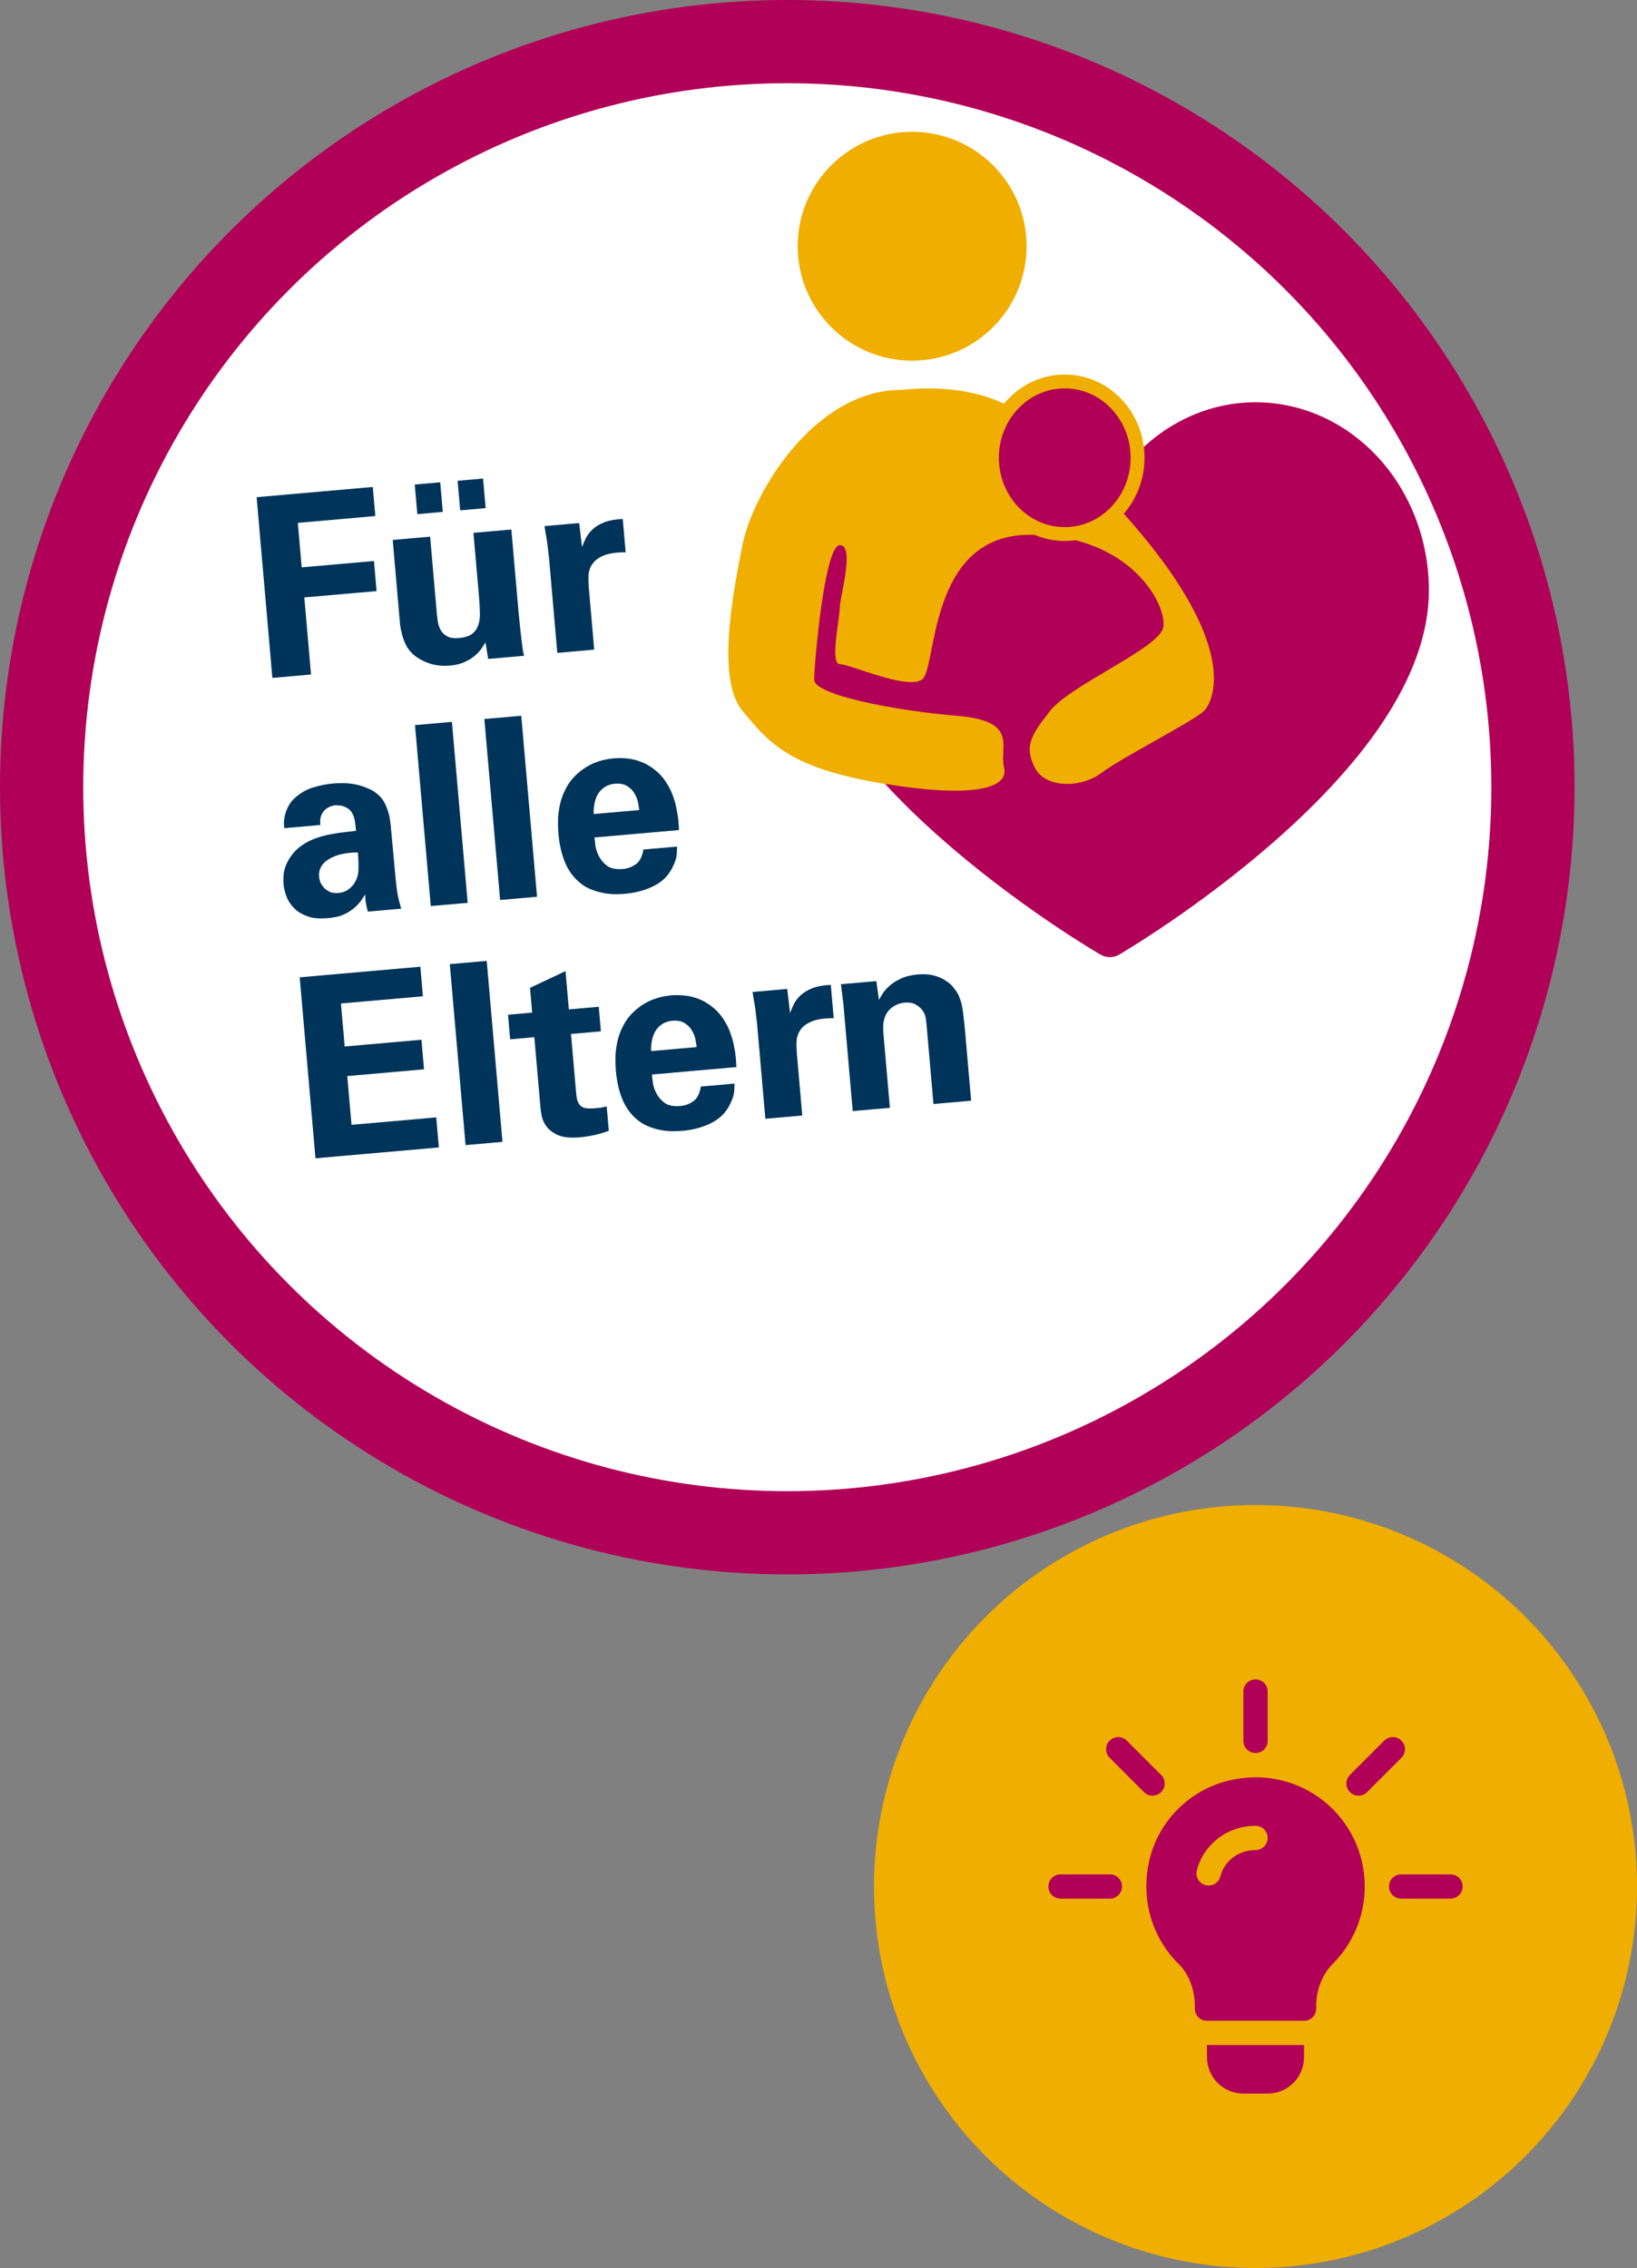 <svg width="236" height="327" viewBox="0 0 236 327" fill="none" xmlns="http://www.w3.org/2000/svg">
<rect x="0" y="0" width="236" height="327" fill="#808080" stroke="none"/>
<circle cx="113.5" cy="113.5" r="107.5" fill="white" stroke="#B10058" stroke-width="12"/>
<path d="M181.004 57C187.628 57 193.933 59.706 198.76 64.589L199.25 65.098C204.079 70.247 206.864 77.27 206.995 84.571L206.999 85.302C206.959 91.576 204.552 98.208 199.954 105.014L199.502 105.673C195.954 110.777 191.147 116.035 185.216 121.324L184.014 122.383C174.44 130.714 165.019 136.591 162.498 138.115L161.859 138.496C161.285 138.831 160.642 139 160 139C159.441 139 158.882 138.872 158.368 138.618L158.15 138.502C157.686 138.233 147.519 132.297 136.902 123.271L135.874 122.387C129.769 117.093 124.794 111.819 121.087 106.691L120.362 105.668C115.48 98.619 112.959 91.746 113 85.255L113.013 84.556C113.216 77.341 115.862 70.562 120.524 65.411L120.988 64.91C125.832 59.816 132.203 57 138.996 57C147.463 57 155.208 61.489 160 68.649C164.792 61.489 172.537 57 181.004 57Z" fill="#B10058" stroke="white" stroke-width="2"/>
<path d="M107.024 78.597C108.504 71.135 117.38 56.21 129.956 56.21C141.2 55.016 147.462 59.195 149.187 61.434C180.995 89.79 175.077 100.983 173.598 102.475C172.118 103.968 161.762 109.191 158.803 111.43C155.845 113.668 150.666 113.668 149.187 110.684C147.708 107.699 148.447 106.206 151.406 102.475C154.365 98.744 166.94 93.521 167.68 90.536C168.42 87.551 163.242 77.104 148.447 77.104C133.653 77.104 135.132 96.506 132.913 97.998C130.694 99.49 122.557 95.759 121.077 95.759C119.598 95.759 121.077 89.043 121.077 87.551C121.077 86.059 123.297 78.597 121.077 78.597C118.858 78.597 117.379 95.759 117.379 97.998C117.379 100.237 129.214 102.475 138.091 103.221C146.968 103.968 144.009 107.699 144.749 110.684C145.488 113.668 140.31 115.161 126.995 112.922C113.68 110.684 110.723 106.952 107.024 102.475C103.325 97.998 105.545 86.059 107.024 78.597Z" fill="#F0AE00"/>
<path d="M153.5 55C159.347 55 164 59.974 164 66C164 72.026 159.347 77 153.5 77C147.653 77 143 72.026 143 66C143 59.974 147.653 55 153.5 55Z" fill="#B10058" stroke="#F0AE00" stroke-width="2"/>
<circle cx="131.5" cy="35.5" r="17.5" fill="#F0AE00" stroke="white" stroke-width="2"/>
<path d="M37 71.686L53.74 70.215L54.105 74.401L42.933 75.383L43.492 81.805L53.91 80.89L54.287 85.22L43.869 86.135L44.837 97.249L39.269 97.738L37 71.686Z" fill="#004170"/>
<path d="M37 71.686L53.74 70.215L54.105 74.401L42.933 75.383L43.492 81.805L53.91 80.89L54.287 85.22L43.869 86.135L44.837 97.249L39.269 97.738L37 71.686Z" fill="black" fill-opacity="0.2"/>
<path d="M59.796 69.865L63.46 69.543L63.831 73.801L60.167 74.123L59.796 69.865ZM65.975 69.322L69.639 69L70.01 73.258L66.345 73.58L65.975 69.322ZM62.007 77.379L62.953 88.239C62.988 88.648 63.038 89.08 63.102 89.535C63.166 89.99 63.299 90.415 63.502 90.809C63.73 91.201 64.046 91.513 64.453 91.743C64.859 91.974 65.421 92.058 66.139 91.995C67.002 91.919 67.648 91.717 68.078 91.389C68.505 91.036 68.805 90.597 68.977 90.073C69.146 89.525 69.213 88.913 69.179 88.238C69.166 87.536 69.126 86.8 69.059 86.03L68.257 76.829L73.718 76.35L74.764 88.365C74.874 89.349 74.955 90.142 75.008 90.743C75.082 91.318 75.134 91.774 75.163 92.111C75.214 92.422 75.247 92.661 75.262 92.83C75.274 92.974 75.286 93.106 75.296 93.227C75.343 93.489 75.375 93.717 75.392 93.909C75.431 94.075 75.485 94.289 75.556 94.549L70.383 95.004L69.993 92.602C69.866 92.807 69.686 93.089 69.452 93.449C69.239 93.783 68.931 94.125 68.528 94.476C68.148 94.824 67.656 95.134 67.052 95.405C66.474 95.699 65.754 95.883 64.892 95.959C63.671 96.066 62.56 95.921 61.56 95.524C60.56 95.127 59.78 94.614 59.218 93.985C58.899 93.65 58.635 93.249 58.425 92.782C58.216 92.316 58.055 91.857 57.944 91.406C57.832 90.956 57.746 90.527 57.687 90.12C57.651 89.711 57.624 89.398 57.605 89.182L56.618 77.852L62.007 77.379Z" fill="#004170"/>
<path d="M59.796 69.865L63.46 69.543L63.831 73.801L60.167 74.123L59.796 69.865ZM65.975 69.322L69.639 69L70.01 73.258L66.345 73.58L65.975 69.322ZM62.007 77.379L62.953 88.239C62.988 88.648 63.038 89.08 63.102 89.535C63.166 89.99 63.299 90.415 63.502 90.809C63.73 91.201 64.046 91.513 64.453 91.743C64.859 91.974 65.421 92.058 66.139 91.995C67.002 91.919 67.648 91.717 68.078 91.389C68.505 91.036 68.805 90.597 68.977 90.073C69.146 89.525 69.213 88.913 69.179 88.238C69.166 87.536 69.126 86.8 69.059 86.03L68.257 76.829L73.718 76.35L74.764 88.365C74.874 89.349 74.955 90.142 75.008 90.743C75.082 91.318 75.134 91.774 75.163 92.111C75.214 92.422 75.247 92.661 75.262 92.83C75.274 92.974 75.286 93.106 75.296 93.227C75.343 93.489 75.375 93.717 75.392 93.909C75.431 94.075 75.485 94.289 75.556 94.549L70.383 95.004L69.993 92.602C69.866 92.807 69.686 93.089 69.452 93.449C69.239 93.783 68.931 94.125 68.528 94.476C68.148 94.824 67.656 95.134 67.052 95.405C66.474 95.699 65.754 95.883 64.892 95.959C63.671 96.066 62.56 95.921 61.56 95.524C60.56 95.127 59.78 94.614 59.218 93.985C58.899 93.65 58.635 93.249 58.425 92.782C58.216 92.316 58.055 91.857 57.944 91.406C57.832 90.956 57.746 90.527 57.687 90.12C57.651 89.711 57.624 89.398 57.605 89.182L56.618 77.852L62.007 77.379Z" fill="black" fill-opacity="0.2"/>
<path d="M79.148 80.381C79.13 80.164 79.091 79.865 79.034 79.482C78.998 79.073 78.949 78.641 78.885 78.186C78.821 77.731 78.748 77.301 78.664 76.897C78.602 76.466 78.548 76.119 78.501 75.856L83.494 75.418L83.907 78.908C84.041 78.509 84.221 78.081 84.447 77.625C84.672 77.168 84.997 76.74 85.421 76.339C85.844 75.938 86.406 75.598 87.106 75.319C87.805 75.039 88.696 74.876 89.778 74.829L90.196 79.628C88.844 79.626 87.796 79.778 87.05 80.086C86.305 80.394 85.76 80.793 85.417 81.284C85.074 81.775 84.88 82.325 84.837 82.935C84.815 83.519 84.83 84.099 84.88 84.676L85.662 93.661L80.346 94.128L79.148 80.381Z" fill="#004170"/>
<path d="M79.148 80.381C79.13 80.164 79.091 79.865 79.034 79.482C78.998 79.073 78.949 78.641 78.885 78.186C78.821 77.731 78.748 77.301 78.664 76.897C78.602 76.466 78.548 76.119 78.501 75.856L83.494 75.418L83.907 78.908C84.041 78.509 84.221 78.081 84.447 77.625C84.672 77.168 84.997 76.74 85.421 76.339C85.844 75.938 86.406 75.598 87.106 75.319C87.805 75.039 88.696 74.876 89.778 74.829L90.196 79.628C88.844 79.626 87.796 79.778 87.05 80.086C86.305 80.394 85.76 80.793 85.417 81.284C85.074 81.775 84.88 82.325 84.837 82.935C84.815 83.519 84.83 84.099 84.88 84.676L85.662 93.661L80.346 94.128L79.148 80.381Z" fill="black" fill-opacity="0.2"/>
<path d="M51.597 122.905C50.728 122.909 49.939 122.99 49.229 123.15C48.543 123.307 47.948 123.541 47.444 123.852C46.938 124.139 46.559 124.499 46.307 124.934C46.056 125.368 45.953 125.849 45.999 126.379C46.026 126.691 46.101 127 46.224 127.304C46.369 127.582 46.561 127.844 46.8 128.09C47.036 128.311 47.317 128.493 47.643 128.634C47.991 128.749 48.381 128.787 48.812 128.749C49.291 128.707 49.714 128.573 50.08 128.347C50.444 128.097 50.745 127.816 50.984 127.504C51.413 126.885 51.643 126.21 51.676 125.48C51.709 124.75 51.683 123.892 51.597 122.905ZM53.027 131.433C52.883 130.888 52.782 130.412 52.722 130.005C52.684 129.572 52.654 129.224 52.631 128.959C52.191 129.725 51.713 130.336 51.198 130.794C50.705 131.225 50.226 131.546 49.761 131.756C49.299 131.991 48.854 132.139 48.425 132.201C48.022 132.285 47.7 132.337 47.461 132.358C46.144 132.474 45.136 132.405 44.439 132.151C43.741 131.898 43.198 131.618 42.809 131.313C42.21 130.808 41.748 130.218 41.424 129.544C41.124 128.867 40.942 128.168 40.88 127.447C40.848 127.086 40.847 126.662 40.877 126.174C40.929 125.661 41.065 125.14 41.284 124.611C41.525 124.057 41.876 123.505 42.334 122.956C42.793 122.406 43.425 121.902 44.23 121.444C44.76 121.155 45.342 120.91 45.976 120.709C46.634 120.505 47.284 120.351 47.926 120.246C48.567 120.117 49.186 120.027 49.785 119.974C50.382 119.897 50.895 119.84 51.327 119.802C51.274 119.201 51.221 118.733 51.168 118.398C51.115 118.064 51.014 117.733 50.864 117.407C50.715 117.081 50.525 116.831 50.292 116.657C50.06 116.484 49.82 116.359 49.572 116.284C49.346 116.183 49.112 116.131 48.871 116.128C48.651 116.099 48.481 116.089 48.361 116.1C47.978 116.133 47.614 116.25 47.27 116.45C46.925 116.65 46.648 116.929 46.438 117.287C46.273 117.616 46.18 117.928 46.157 118.22C46.156 118.487 46.165 118.729 46.184 118.945L40.975 119.403C40.954 119.162 40.941 118.873 40.936 118.534C40.952 118.169 41.016 117.788 41.126 117.39C41.234 116.968 41.403 116.554 41.633 116.146C41.861 115.714 42.199 115.308 42.649 114.929C43.435 114.254 44.31 113.777 45.275 113.499C46.24 113.22 47.154 113.043 48.016 112.967C48.399 112.933 48.868 112.916 49.424 112.916C49.979 112.916 50.563 112.973 51.176 113.089C51.789 113.205 52.397 113.394 52.999 113.656C53.623 113.892 54.186 114.255 54.687 114.744C55.029 115.077 55.305 115.465 55.512 115.908C55.717 116.326 55.874 116.736 55.981 117.139C56.113 117.539 56.194 117.92 56.225 118.281C56.279 118.616 56.315 118.891 56.334 119.108L57.008 126.429C57.075 127.199 57.166 127.967 57.281 128.732C57.42 129.496 57.606 130.255 57.841 131.01L53.027 131.433Z" fill="#004170"/>
<path d="M51.597 122.905C50.728 122.909 49.939 122.99 49.229 123.15C48.543 123.307 47.948 123.541 47.444 123.852C46.938 124.139 46.559 124.499 46.307 124.934C46.056 125.368 45.953 125.849 45.999 126.379C46.026 126.691 46.101 127 46.224 127.304C46.369 127.582 46.561 127.844 46.8 128.09C47.036 128.311 47.317 128.493 47.643 128.634C47.991 128.749 48.381 128.787 48.812 128.749C49.291 128.707 49.714 128.573 50.08 128.347C50.444 128.097 50.745 127.816 50.984 127.504C51.413 126.885 51.643 126.21 51.676 125.48C51.709 124.75 51.683 123.892 51.597 122.905ZM53.027 131.433C52.883 130.888 52.782 130.412 52.722 130.005C52.684 129.572 52.654 129.224 52.631 128.959C52.191 129.725 51.713 130.336 51.198 130.794C50.705 131.225 50.226 131.546 49.761 131.756C49.299 131.991 48.854 132.139 48.425 132.201C48.022 132.285 47.7 132.337 47.461 132.358C46.144 132.474 45.136 132.405 44.439 132.151C43.741 131.898 43.198 131.618 42.809 131.313C42.21 130.808 41.748 130.218 41.424 129.544C41.124 128.867 40.942 128.168 40.88 127.447C40.848 127.086 40.847 126.662 40.877 126.174C40.929 125.661 41.065 125.14 41.284 124.611C41.525 124.057 41.876 123.505 42.334 122.956C42.793 122.406 43.425 121.902 44.23 121.444C44.76 121.155 45.342 120.91 45.976 120.709C46.634 120.505 47.284 120.351 47.926 120.246C48.567 120.117 49.186 120.027 49.785 119.974C50.382 119.897 50.895 119.84 51.327 119.802C51.274 119.201 51.221 118.733 51.168 118.398C51.115 118.064 51.014 117.733 50.864 117.407C50.715 117.081 50.525 116.831 50.292 116.657C50.06 116.484 49.82 116.359 49.572 116.284C49.346 116.183 49.112 116.131 48.871 116.128C48.651 116.099 48.481 116.089 48.361 116.1C47.978 116.133 47.614 116.25 47.27 116.45C46.925 116.65 46.648 116.929 46.438 117.287C46.273 117.616 46.18 117.928 46.157 118.22C46.156 118.487 46.165 118.729 46.184 118.945L40.975 119.403C40.954 119.162 40.941 118.873 40.936 118.534C40.952 118.169 41.016 117.788 41.126 117.39C41.234 116.968 41.403 116.554 41.633 116.146C41.861 115.714 42.199 115.308 42.649 114.929C43.435 114.254 44.31 113.777 45.275 113.499C46.24 113.22 47.154 113.043 48.016 112.967C48.399 112.933 48.868 112.916 49.424 112.916C49.979 112.916 50.563 112.973 51.176 113.089C51.789 113.205 52.397 113.394 52.999 113.656C53.623 113.892 54.186 114.255 54.687 114.744C55.029 115.077 55.305 115.465 55.512 115.908C55.717 116.326 55.874 116.736 55.981 117.139C56.113 117.539 56.194 117.92 56.225 118.281C56.279 118.616 56.315 118.891 56.334 119.108L57.008 126.429C57.075 127.199 57.166 127.967 57.281 128.732C57.42 129.496 57.606 130.255 57.841 131.01L53.027 131.433Z" fill="black" fill-opacity="0.2"/>
<path d="M59.831 104.548L65.148 104.081L67.421 130.168L62.104 130.635L59.831 104.548Z" fill="#004170"/>
<path d="M59.831 104.548L65.148 104.081L67.421 130.168L62.104 130.635L59.831 104.548Z" fill="black" fill-opacity="0.2"/>
<path d="M69.83 103.669L75.146 103.202L77.419 129.289L72.102 129.757L69.83 103.669Z" fill="#004170"/>
<path d="M69.83 103.669L75.146 103.202L77.419 129.289L72.102 129.757L69.83 103.669Z" fill="black" fill-opacity="0.2"/>
<path d="M92.16 116.796C92.142 116.579 92.089 116.256 92.004 115.828C91.94 115.373 91.781 114.926 91.525 114.488C91.294 114.048 90.948 113.678 90.487 113.38C90.025 113.057 89.41 112.929 88.644 112.996C88.069 113.047 87.577 113.211 87.167 113.49C86.778 113.742 86.457 114.073 86.204 114.483C85.972 114.867 85.806 115.318 85.706 115.836C85.604 116.329 85.564 116.842 85.587 117.373L92.16 116.796ZM85.699 120.745C85.724 121.033 85.773 121.453 85.845 122.004C85.941 122.554 86.132 123.082 86.418 123.59C86.703 124.098 87.103 124.536 87.618 124.903C88.154 125.243 88.89 125.373 89.824 125.291C90.494 125.232 91.102 125.009 91.648 124.621C92.217 124.232 92.589 123.521 92.765 122.487L97.615 122.061C97.609 122.28 97.597 122.547 97.576 122.864C97.577 123.155 97.532 123.474 97.442 123.821C97.352 124.169 97.203 124.545 96.998 124.951C96.816 125.355 96.562 125.765 96.236 126.182C95.626 126.938 94.774 127.546 93.68 128.006C92.61 128.464 91.404 128.751 90.063 128.869C89.68 128.903 89.211 128.92 88.656 128.92C88.125 128.918 87.552 128.86 86.939 128.744C86.35 128.626 85.755 128.448 85.155 128.21C84.555 127.972 83.994 127.621 83.471 127.158C82.557 126.366 81.868 125.384 81.404 124.213C80.94 123.041 80.644 121.722 80.516 120.255C80.451 119.509 80.432 118.735 80.459 117.933C80.51 117.129 80.634 116.342 80.833 115.573C81.053 114.778 81.373 114.023 81.794 113.307C82.236 112.565 82.817 111.896 83.537 111.3C84.19 110.758 84.924 110.317 85.739 109.979C86.578 109.639 87.501 109.424 88.506 109.336C89.153 109.279 89.83 109.292 90.537 109.376C91.244 109.459 91.936 109.641 92.611 109.921C93.287 110.201 93.938 110.604 94.563 111.131C95.186 111.633 95.738 112.288 96.218 113.094C96.584 113.692 96.866 114.298 97.064 114.91C97.286 115.521 97.447 116.125 97.548 116.722C97.67 117.293 97.753 117.831 97.797 118.336C97.841 118.842 97.868 119.288 97.877 119.675L85.699 120.745Z" fill="#004170"/>
<path d="M92.16 116.796C92.142 116.579 92.089 116.256 92.004 115.828C91.94 115.373 91.781 114.926 91.525 114.488C91.294 114.048 90.948 113.678 90.487 113.38C90.025 113.057 89.41 112.929 88.644 112.996C88.069 113.047 87.577 113.211 87.167 113.49C86.778 113.742 86.457 114.073 86.204 114.483C85.972 114.867 85.806 115.318 85.706 115.836C85.604 116.329 85.564 116.842 85.587 117.373L92.16 116.796ZM85.699 120.745C85.724 121.033 85.773 121.453 85.845 122.004C85.941 122.554 86.132 123.082 86.418 123.59C86.703 124.098 87.103 124.536 87.618 124.903C88.154 125.243 88.89 125.373 89.824 125.291C90.494 125.232 91.102 125.009 91.648 124.621C92.217 124.232 92.589 123.521 92.765 122.487L97.615 122.061C97.609 122.28 97.597 122.547 97.576 122.864C97.577 123.155 97.532 123.474 97.442 123.821C97.352 124.169 97.203 124.545 96.998 124.951C96.816 125.355 96.562 125.765 96.236 126.182C95.626 126.938 94.774 127.546 93.68 128.006C92.61 128.464 91.404 128.751 90.063 128.869C89.68 128.903 89.211 128.92 88.656 128.92C88.125 128.918 87.552 128.86 86.939 128.744C86.35 128.626 85.755 128.448 85.155 128.21C84.555 127.972 83.994 127.621 83.471 127.158C82.557 126.366 81.868 125.384 81.404 124.213C80.94 123.041 80.644 121.722 80.516 120.255C80.451 119.509 80.432 118.735 80.459 117.933C80.51 117.129 80.634 116.342 80.833 115.573C81.053 114.778 81.373 114.023 81.794 113.307C82.236 112.565 82.817 111.896 83.537 111.3C84.19 110.758 84.924 110.317 85.739 109.979C86.578 109.639 87.501 109.424 88.506 109.336C89.153 109.279 89.83 109.292 90.537 109.376C91.244 109.459 91.936 109.641 92.611 109.921C93.287 110.201 93.938 110.604 94.563 111.131C95.186 111.633 95.738 112.288 96.218 113.094C96.584 113.692 96.866 114.298 97.064 114.91C97.286 115.521 97.447 116.125 97.548 116.722C97.67 117.293 97.753 117.831 97.797 118.336C97.841 118.842 97.868 119.288 97.877 119.675L85.699 120.745Z" fill="black" fill-opacity="0.2"/>
<path d="M43.211 140.913L60.598 139.385L60.968 143.642L49.15 144.681L49.69 150.887L60.755 149.915L61.126 154.172L50.061 155.145L50.674 162.181L62.888 161.108L63.265 165.437L45.483 167L43.211 140.913Z" fill="#004170"/>
<path d="M43.211 140.913L60.598 139.385L60.968 143.642L49.15 144.681L49.69 150.887L60.755 149.915L61.126 154.172L50.061 155.145L50.674 162.181L62.888 161.108L63.265 165.437L45.483 167L43.211 140.913Z" fill="black" fill-opacity="0.2"/>
<path d="M64.848 139.011L70.165 138.544L72.437 164.631L67.121 165.099L64.848 139.011Z" fill="#004170"/>
<path d="M64.848 139.011L70.165 138.544L72.437 164.631L67.121 165.099L64.848 139.011Z" fill="black" fill-opacity="0.2"/>
<path d="M87.766 163.03C86.925 163.346 86.136 163.573 85.4 163.71C84.688 163.846 84.116 163.932 83.685 163.97C82.344 164.088 81.298 163.998 80.549 163.7C79.796 163.379 79.231 162.98 78.852 162.504C78.47 162.005 78.219 161.481 78.1 160.934C78.003 160.385 77.939 159.918 77.905 159.533L77.034 149.539L73.55 149.845L73.242 146.309L76.727 146.002L76.415 142.43L81.526 140.018L82.007 145.538L86.318 145.16L86.626 148.696L82.315 149.075L83.032 157.301C83.067 157.71 83.112 158.082 83.165 158.417C83.242 158.749 83.363 159.029 83.528 159.257C83.693 159.485 83.936 159.646 84.258 159.739C84.603 159.829 85.076 159.849 85.674 159.796C86.082 159.76 86.393 159.733 86.608 159.714C86.846 159.669 87.13 159.607 87.461 159.53L87.766 163.03Z" fill="#004170"/>
<path d="M87.766 163.03C86.925 163.346 86.136 163.573 85.4 163.71C84.688 163.846 84.116 163.932 83.685 163.97C82.344 164.088 81.298 163.998 80.549 163.7C79.796 163.379 79.231 162.98 78.852 162.504C78.47 162.005 78.219 161.481 78.1 160.934C78.003 160.385 77.939 159.918 77.905 159.533L77.034 149.539L73.55 149.845L73.242 146.309L76.727 146.002L76.415 142.43L81.526 140.018L82.007 145.538L86.318 145.16L86.626 148.696L82.315 149.075L83.032 157.301C83.067 157.71 83.112 158.082 83.165 158.417C83.242 158.749 83.363 159.029 83.528 159.257C83.693 159.485 83.936 159.646 84.258 159.739C84.603 159.829 85.076 159.849 85.674 159.796C86.082 159.76 86.393 159.733 86.608 159.714C86.846 159.669 87.13 159.607 87.461 159.53L87.766 163.03Z" fill="black" fill-opacity="0.2"/>
<path d="M100.44 150.972C100.421 150.756 100.369 150.433 100.283 150.004C100.219 149.549 100.06 149.103 99.805 148.665C99.573 148.225 99.227 147.855 98.767 147.556C98.304 147.233 97.69 147.105 96.924 147.173C96.349 147.223 95.856 147.388 95.446 147.666C95.058 147.918 94.737 148.25 94.483 148.66C94.251 149.044 94.085 149.495 93.985 150.012C93.884 150.506 93.844 151.019 93.866 151.55L100.44 150.972ZM93.979 154.921C94.004 155.21 94.052 155.63 94.124 156.181C94.221 156.73 94.411 157.259 94.697 157.767C94.983 158.275 95.383 158.713 95.897 159.079C96.434 159.42 97.169 159.549 98.103 159.467C98.773 159.408 99.382 159.185 99.927 158.798C100.496 158.409 100.869 157.697 101.044 156.664L105.894 156.238C105.889 156.456 105.876 156.724 105.855 157.041C105.856 157.332 105.812 157.651 105.721 157.998C105.631 158.345 105.483 158.722 105.277 159.128C105.095 159.532 104.841 159.942 104.515 160.358C103.905 161.115 103.053 161.723 101.959 162.183C100.889 162.64 99.683 162.928 98.342 163.046C97.959 163.079 97.49 163.096 96.935 163.097C96.404 163.095 95.832 163.036 95.218 162.92C94.629 162.802 94.034 162.624 93.434 162.386C92.834 162.148 92.273 161.798 91.75 161.334C90.836 160.542 90.147 159.56 89.683 158.389C89.219 157.218 88.924 155.899 88.796 154.431C88.731 153.686 88.712 152.912 88.738 152.11C88.789 151.305 88.913 150.519 89.112 149.75C89.332 148.955 89.653 148.199 90.073 147.484C90.515 146.742 91.096 146.073 91.817 145.476C92.469 144.934 93.203 144.494 94.018 144.156C94.857 143.815 95.78 143.601 96.786 143.513C97.432 143.456 98.109 143.469 98.816 143.552C99.523 143.636 100.215 143.817 100.891 144.097C101.567 144.377 102.217 144.781 102.842 145.307C103.465 145.81 104.017 146.465 104.497 147.271C104.863 147.869 105.145 148.474 105.343 149.087C105.565 149.698 105.727 150.302 105.827 150.899C105.949 151.47 106.032 152.008 106.076 152.513C106.12 153.018 106.147 153.464 106.157 153.851L93.979 154.921Z" fill="#004170"/>
<path d="M100.44 150.972C100.421 150.756 100.369 150.433 100.283 150.004C100.219 149.549 100.06 149.103 99.805 148.665C99.573 148.225 99.227 147.855 98.767 147.556C98.304 147.233 97.69 147.105 96.924 147.173C96.349 147.223 95.856 147.388 95.446 147.666C95.058 147.918 94.737 148.25 94.483 148.66C94.251 149.044 94.085 149.495 93.985 150.012C93.884 150.506 93.844 151.019 93.866 151.55L100.44 150.972ZM93.979 154.921C94.004 155.21 94.052 155.63 94.124 156.181C94.221 156.73 94.411 157.259 94.697 157.767C94.983 158.275 95.383 158.713 95.897 159.079C96.434 159.42 97.169 159.549 98.103 159.467C98.773 159.408 99.382 159.185 99.927 158.798C100.496 158.409 100.869 157.697 101.044 156.664L105.894 156.238C105.889 156.456 105.876 156.724 105.855 157.041C105.856 157.332 105.812 157.651 105.721 157.998C105.631 158.345 105.483 158.722 105.277 159.128C105.095 159.532 104.841 159.942 104.515 160.358C103.905 161.115 103.053 161.723 101.959 162.183C100.889 162.64 99.683 162.928 98.342 163.046C97.959 163.079 97.49 163.096 96.935 163.097C96.404 163.095 95.832 163.036 95.218 162.92C94.629 162.802 94.034 162.624 93.434 162.386C92.834 162.148 92.273 161.798 91.75 161.334C90.836 160.542 90.147 159.56 89.683 158.389C89.219 157.218 88.924 155.899 88.796 154.431C88.731 153.686 88.712 152.912 88.738 152.11C88.789 151.305 88.913 150.519 89.112 149.75C89.332 148.955 89.653 148.199 90.073 147.484C90.515 146.742 91.096 146.073 91.817 145.476C92.469 144.934 93.203 144.494 94.018 144.156C94.857 143.815 95.78 143.601 96.786 143.513C97.432 143.456 98.109 143.469 98.816 143.552C99.523 143.636 100.215 143.817 100.891 144.097C101.567 144.377 102.217 144.781 102.842 145.307C103.465 145.81 104.017 146.465 104.497 147.271C104.863 147.869 105.145 148.474 105.343 149.087C105.565 149.698 105.727 150.302 105.827 150.899C105.949 151.47 106.032 152.008 106.076 152.513C106.12 153.018 106.147 153.464 106.157 153.851L93.979 154.921Z" fill="black" fill-opacity="0.2"/>
<path d="M109.143 147.553C109.124 147.337 109.086 147.037 109.029 146.654C108.993 146.245 108.943 145.813 108.88 145.359C108.816 144.904 108.742 144.474 108.659 144.069C108.597 143.638 108.543 143.291 108.496 143.029L113.489 142.59L113.902 146.081C114.036 145.681 114.216 145.253 114.441 144.797C114.667 144.341 114.992 143.912 115.415 143.512C115.839 143.111 116.401 142.771 117.1 142.491C117.8 142.211 118.691 142.048 119.772 142.002L120.19 146.801C118.839 146.798 117.79 146.951 117.045 147.259C116.3 147.567 115.755 147.966 115.412 148.457C115.068 148.947 114.875 149.498 114.832 150.107C114.81 150.691 114.824 151.272 114.875 151.849L115.657 160.833L110.341 161.301L109.143 147.553Z" fill="#004170"/>
<path d="M109.143 147.553C109.124 147.337 109.086 147.037 109.029 146.654C108.993 146.245 108.943 145.813 108.88 145.359C108.816 144.904 108.742 144.474 108.659 144.069C108.597 143.638 108.543 143.291 108.496 143.029L113.489 142.59L113.902 146.081C114.036 145.681 114.216 145.253 114.441 144.797C114.667 144.341 114.992 143.912 115.415 143.512C115.839 143.111 116.401 142.771 117.1 142.491C117.8 142.211 118.691 142.048 119.772 142.002L120.19 146.801C118.839 146.798 117.79 146.951 117.045 147.259C116.3 147.567 115.755 147.966 115.412 148.457C115.068 148.947 114.875 149.498 114.832 150.107C114.81 150.691 114.824 151.272 114.875 151.849L115.657 160.833L110.341 161.301L109.143 147.553Z" fill="black" fill-opacity="0.2"/>
<path d="M121.632 145.22C121.63 145.195 121.62 145.075 121.601 144.859C121.58 144.618 121.544 144.343 121.493 144.032C121.463 143.695 121.42 143.335 121.362 142.953C121.329 142.568 121.286 142.22 121.235 141.909L126.336 141.461L126.719 144.191C126.82 143.964 126.987 143.67 127.221 143.31C127.453 142.926 127.782 142.546 128.208 142.169C128.632 141.769 129.18 141.417 129.854 141.116C130.525 140.79 131.352 140.584 132.334 140.498C133.22 140.42 133.997 140.473 134.664 140.657C135.332 140.84 135.897 141.094 136.359 141.417C136.844 141.713 137.223 142.056 137.499 142.444C137.796 142.805 138.018 143.137 138.164 143.44C138.285 143.72 138.394 144.001 138.491 144.283C138.586 144.542 138.664 144.874 138.723 145.281C138.805 145.662 138.87 146.141 138.921 146.718C138.995 147.293 139.069 148.002 139.142 148.844L140 158.694L134.576 159.171L133.589 147.841C133.555 147.456 133.513 147.108 133.462 146.798C133.408 146.463 133.297 146.158 133.128 145.882C132.901 145.49 132.559 145.156 132.1 144.881C131.666 144.604 131.101 144.496 130.407 144.558C129.832 144.608 129.305 144.788 128.825 145.096C128.367 145.379 128.013 145.75 127.763 146.208C127.617 146.463 127.491 146.826 127.388 147.295C127.308 147.763 127.298 148.345 127.359 149.043L128.289 159.723L122.936 160.194L121.632 145.22Z" fill="#004170"/>
<path d="M121.632 145.22C121.63 145.195 121.62 145.075 121.601 144.859C121.58 144.618 121.544 144.343 121.493 144.032C121.463 143.695 121.42 143.335 121.362 142.953C121.329 142.568 121.286 142.22 121.235 141.909L126.336 141.461L126.719 144.191C126.82 143.964 126.987 143.67 127.221 143.31C127.453 142.926 127.782 142.546 128.208 142.169C128.632 141.769 129.18 141.417 129.854 141.116C130.525 140.79 131.352 140.584 132.334 140.498C133.22 140.42 133.997 140.473 134.664 140.657C135.332 140.84 135.897 141.094 136.359 141.417C136.844 141.713 137.223 142.056 137.499 142.444C137.796 142.805 138.018 143.137 138.164 143.44C138.285 143.72 138.394 144.001 138.491 144.283C138.586 144.542 138.664 144.874 138.723 145.281C138.805 145.662 138.87 146.141 138.921 146.718C138.995 147.293 139.069 148.002 139.142 148.844L140 158.694L134.576 159.171L133.589 147.841C133.555 147.456 133.513 147.108 133.462 146.798C133.408 146.463 133.297 146.158 133.128 145.882C132.901 145.49 132.559 145.156 132.1 144.881C131.666 144.604 131.101 144.496 130.407 144.558C129.832 144.608 129.305 144.788 128.825 145.096C128.367 145.379 128.013 145.75 127.763 146.208C127.617 146.463 127.491 146.826 127.388 147.295C127.308 147.763 127.298 148.345 127.359 149.043L128.289 159.723L122.936 160.194L121.632 145.22Z" fill="black" fill-opacity="0.2"/>
<circle cx="181.004" cy="271.996" r="55.004" fill="#F0AE00"/>
<g clip-path="url(#clip0_3952_986)">
<path d="M167.395 255.913L162.447 250.966C161.764 250.282 160.657 250.282 159.973 250.966C159.29 251.649 159.29 252.756 159.973 253.439L164.921 258.387C165.604 259.07 166.712 259.07 167.395 258.387C168.078 257.704 168.078 256.597 167.395 255.913Z" fill="#B10058"/>
<path d="M160.008 270.247H152.894C151.927 270.247 151.145 271.029 151.145 271.996C151.145 272.963 151.927 273.745 152.894 273.745H160.008C160.975 273.745 161.758 272.963 161.758 271.996C161.758 271.029 160.975 270.247 160.008 270.247Z" fill="#B10058"/>
<path d="M209.114 270.247H201.999C201.032 270.247 200.25 271.029 200.25 271.996C200.25 272.963 201.032 273.745 201.999 273.745H209.114C210.081 273.745 210.863 272.963 210.863 271.996C210.863 271.029 210.081 270.247 209.114 270.247Z" fill="#B10058"/>
<path d="M202.036 250.966C201.352 250.282 200.245 250.282 199.562 250.966L194.614 255.913C193.931 256.597 193.931 257.704 194.614 258.387C195.297 259.07 196.405 259.07 197.088 258.387L202.036 253.439C202.719 252.756 202.719 251.649 202.036 250.966Z" fill="#B10058"/>
<path d="M181.003 242.137C180.036 242.137 179.254 242.919 179.254 243.886V251.001C179.254 251.968 180.036 252.75 181.003 252.75C181.97 252.75 182.753 251.968 182.753 251.001V243.886C182.753 242.919 181.97 242.137 181.003 242.137Z" fill="#B10058"/>
<path d="M190.801 259.644C186.987 256.635 182.053 255.55 177.224 256.705C171.626 257.999 167.112 262.443 165.747 268.007C164.382 273.605 165.957 279.274 169.981 283.228C171.416 284.663 172.256 286.914 172.256 289.223V289.608C172.256 290.588 173.025 291.358 174.005 291.358H188.002C188.981 291.358 189.751 290.588 189.751 289.608V289.223C189.751 286.949 190.626 284.628 192.166 283.123C195.105 280.149 196.749 276.195 196.749 271.996C196.749 267.167 194.58 262.653 190.801 259.644ZM181.003 266.747C178.364 266.747 176.442 268.498 175.939 270.525C175.71 271.447 174.783 272.035 173.819 271.803C172.883 271.571 172.31 270.621 172.543 269.684C173.409 266.185 176.696 263.248 181.003 263.248C181.97 263.248 182.753 264.031 182.753 264.998C182.753 265.965 181.97 266.747 181.003 266.747Z" fill="#B10058"/>
<path d="M174.004 294.857V296.607C174.004 299.501 176.358 301.855 179.252 301.855H182.751C185.645 301.855 187.999 299.501 187.999 296.607V294.857H174.004Z" fill="#B10058"/>
</g>
<defs>
<clipPath id="clip0_3952_986">
<rect width="59.718" height="59.718" fill="white" transform="translate(151.145 242.137)"/>
</clipPath>
</defs>
</svg>
